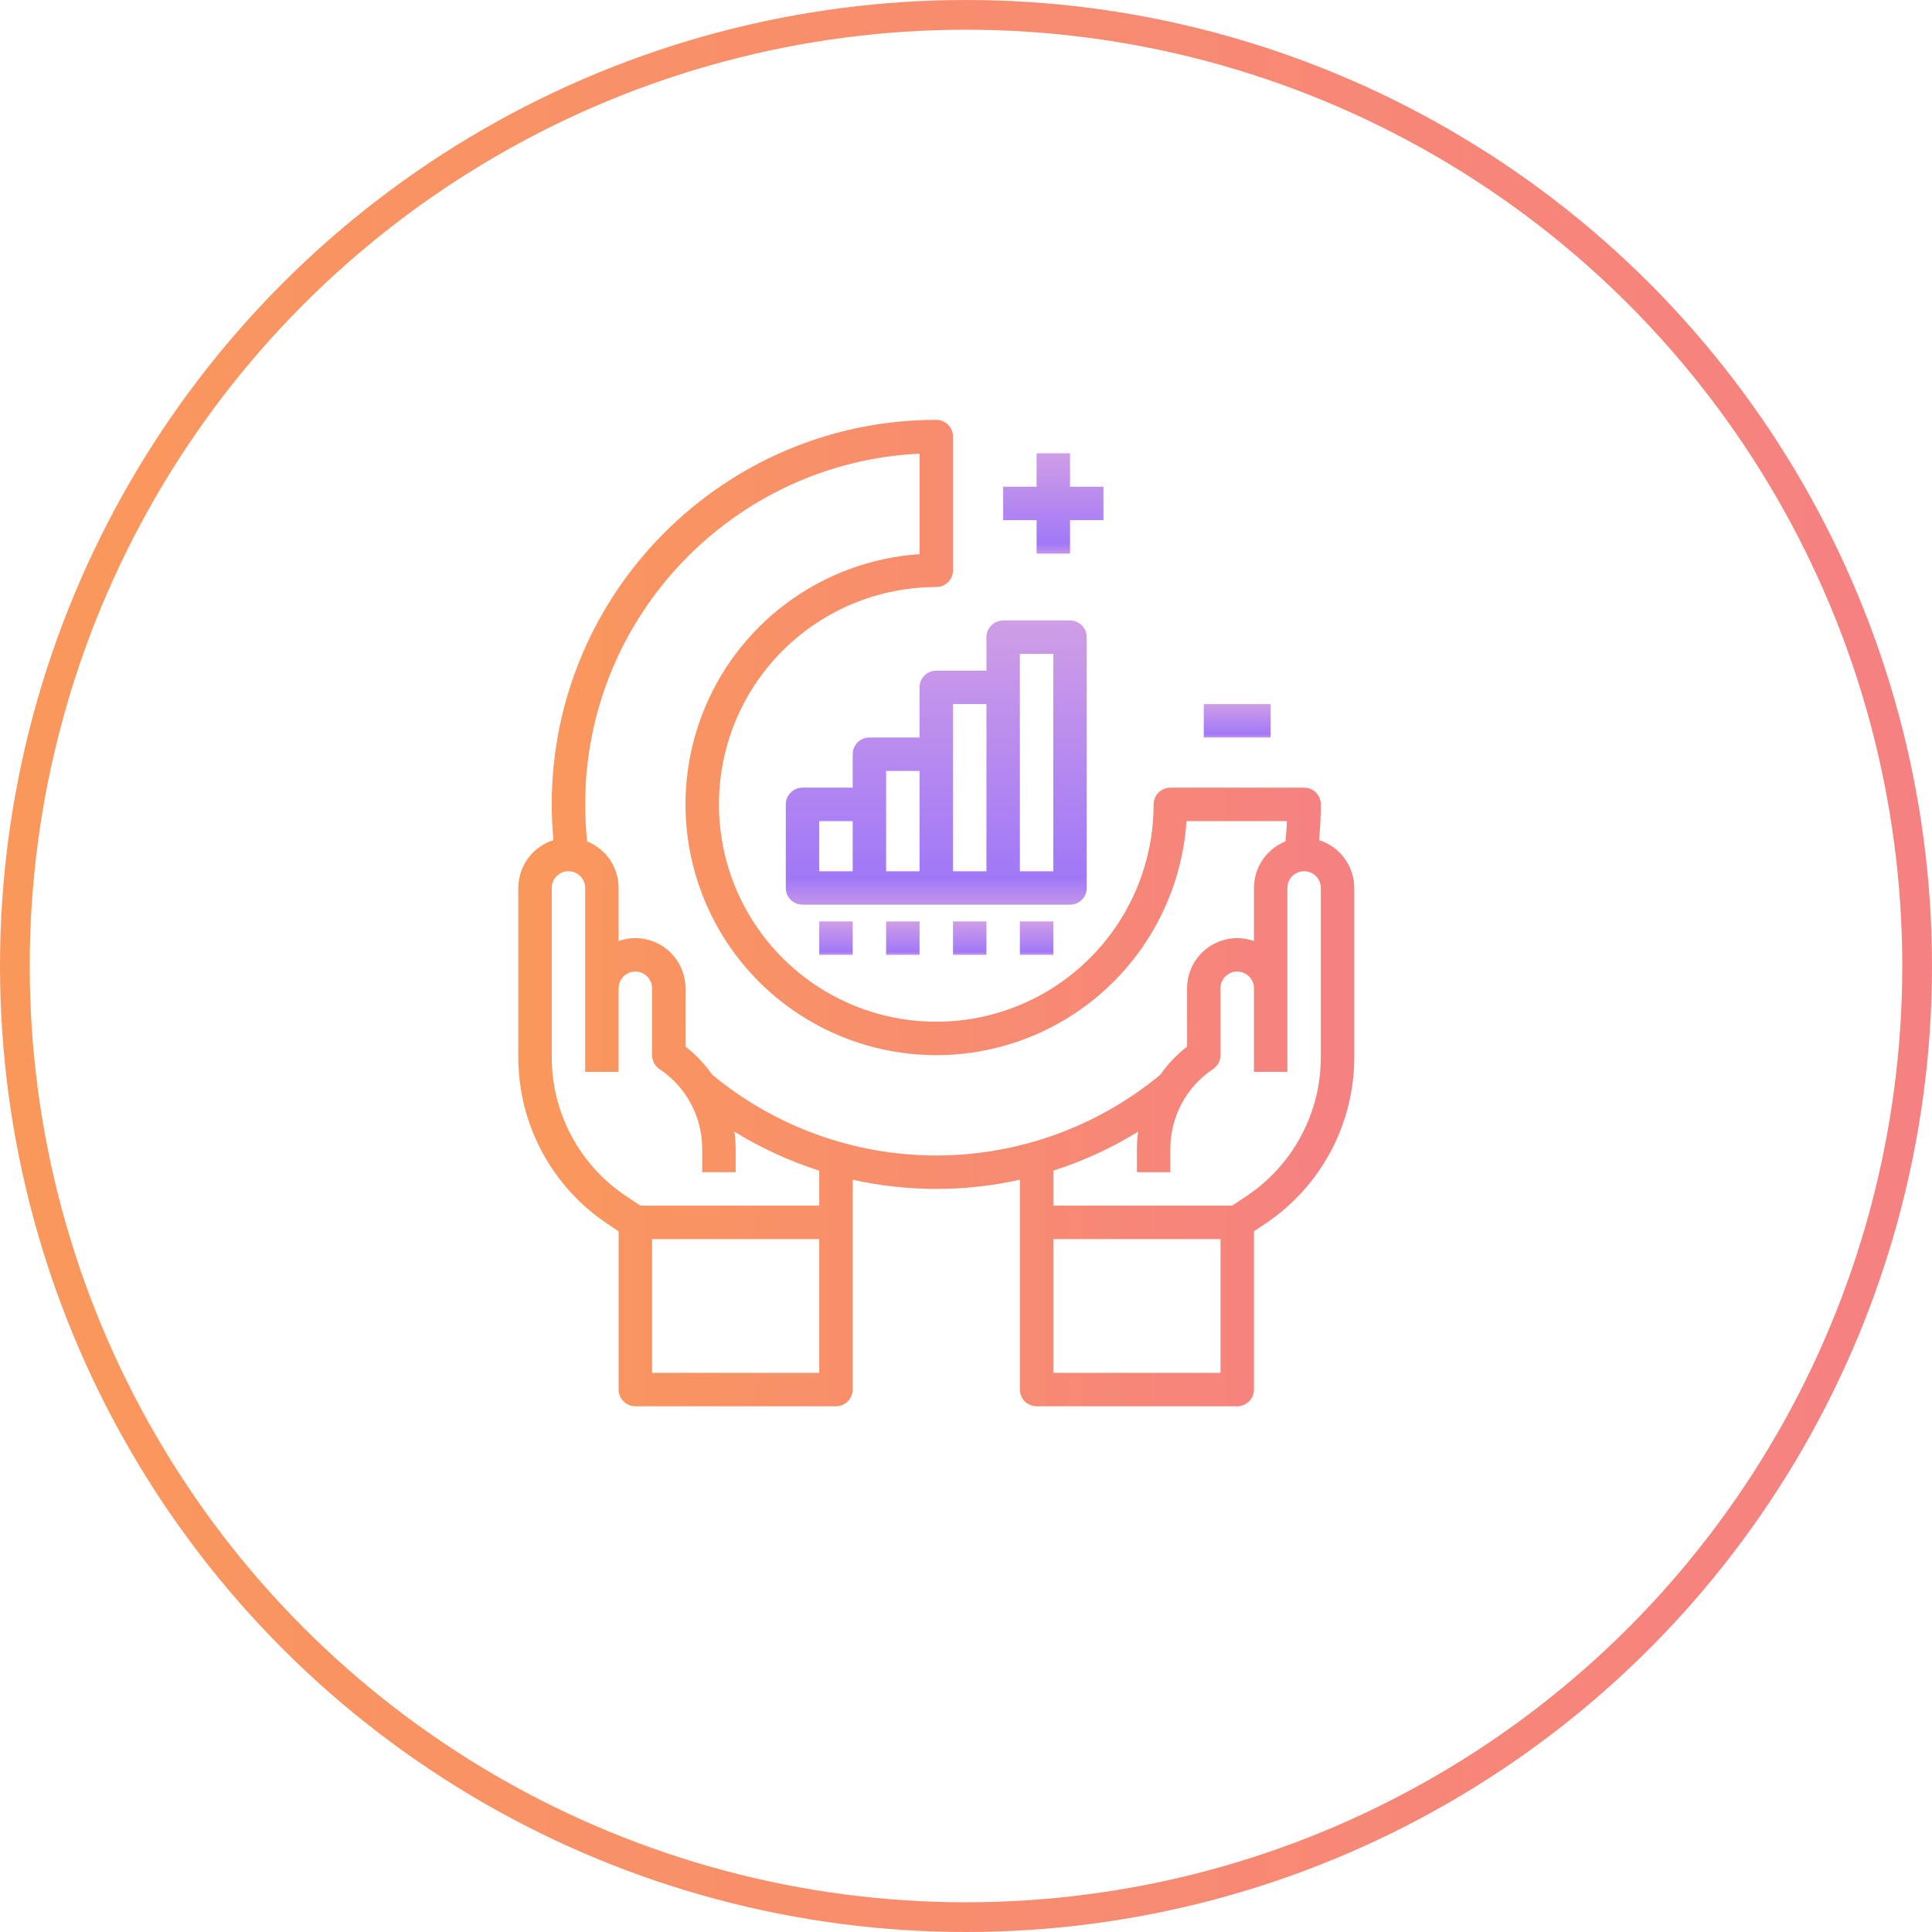 <svg width="130" height="130" viewBox="0 0 130 130" fill="none" xmlns="http://www.w3.org/2000/svg">
<circle cx="65" cy="65" r="64" stroke="url(#paint0_linear_1278_1282)" stroke-width="2"/>
<path d="M66.375 42.875V45.125H63C62.702 45.125 62.416 45.243 62.205 45.455C61.993 45.666 61.875 45.952 61.875 46.25V49.625H58.5C58.202 49.625 57.916 49.743 57.705 49.955C57.493 50.166 57.375 50.452 57.375 50.75V53H54C53.702 53 53.416 53.118 53.205 53.33C52.993 53.541 52.875 53.827 52.875 54.125V59.75C52.875 60.048 52.993 60.334 53.205 60.545C53.416 60.757 53.702 60.875 54 60.875H72C72.298 60.875 72.585 60.757 72.796 60.545C73.007 60.334 73.125 60.048 73.125 59.75V42.875C73.125 42.577 73.007 42.291 72.796 42.08C72.585 41.868 72.298 41.75 72 41.75H67.5C67.202 41.75 66.915 41.868 66.704 42.08C66.493 42.291 66.375 42.577 66.375 42.875ZM55.125 55.25H57.375V58.625H55.125V55.25ZM59.625 51.875H61.875V58.625H59.625V51.875ZM64.125 47.375H66.375V58.625H64.125V47.375ZM68.625 44H70.875V58.625H68.625V44Z" fill="url(#paint1_linear_1278_1282)"/>
<path d="M59.625 62H61.875V64.25H59.625V62Z" fill="url(#paint2_linear_1278_1282)"/>
<path d="M55.125 62H57.375V64.25H55.125V62Z" fill="url(#paint3_linear_1278_1282)"/>
<path d="M64.125 62H66.375V64.25H64.125V62Z" fill="url(#paint4_linear_1278_1282)"/>
<path d="M68.625 62H70.875V64.25H68.625V62Z" fill="url(#paint5_linear_1278_1282)"/>
<path d="M34.875 59.75V71.127C34.873 73.35 35.42 75.539 36.469 77.499C37.518 79.459 39.036 81.129 40.887 82.36L41.625 82.852V93.5C41.625 93.798 41.743 94.085 41.955 94.296C42.166 94.507 42.452 94.625 42.75 94.625H56.25C56.548 94.625 56.834 94.507 57.045 94.296C57.257 94.085 57.375 93.798 57.375 93.5V79.38C61.08 80.207 64.921 80.207 68.625 79.38V93.5C68.625 93.798 68.743 94.085 68.954 94.296C69.165 94.507 69.452 94.625 69.75 94.625H83.25C83.548 94.625 83.835 94.507 84.046 94.296C84.257 94.085 84.375 93.798 84.375 93.5V82.852L85.113 82.36C86.964 81.129 88.482 79.459 89.531 77.499C90.58 75.539 91.127 73.35 91.125 71.127V59.75C91.124 59.032 90.894 58.333 90.47 57.754C90.045 57.175 89.446 56.746 88.761 56.53C88.835 55.732 88.875 54.927 88.875 54.125C88.875 53.827 88.757 53.541 88.546 53.33C88.335 53.118 88.048 53 87.75 53H78.75C78.452 53 78.165 53.118 77.954 53.33C77.743 53.541 77.625 53.827 77.625 54.125C77.625 57.018 76.767 59.845 75.16 62.25C73.553 64.655 71.269 66.53 68.597 67.637C65.924 68.744 62.984 69.033 60.147 68.469C57.31 67.905 54.704 66.512 52.659 64.466C50.613 62.421 49.22 59.815 48.656 56.978C48.092 54.141 48.381 51.201 49.488 48.528C50.595 45.856 52.47 43.572 54.875 41.965C57.28 40.358 60.108 39.5 63 39.5C63.298 39.5 63.584 39.382 63.795 39.17C64.007 38.959 64.125 38.673 64.125 38.375V29.375C64.125 29.077 64.007 28.791 63.795 28.579C63.584 28.369 63.298 28.25 63 28.25C48.733 28.25 37.125 39.858 37.125 54.125C37.125 54.927 37.165 55.732 37.239 56.53C36.554 56.746 35.955 57.175 35.531 57.754C35.105 58.333 34.876 59.032 34.875 59.75ZM55.125 92.375H43.875V83.375H55.125V92.375ZM82.125 92.375H70.875V83.375H82.125V92.375ZM88.875 71.127C88.877 72.98 88.421 74.804 87.546 76.437C86.672 78.07 85.408 79.462 83.865 80.488L82.909 81.125H70.875V78.77C72.876 78.131 74.791 77.251 76.58 76.149C76.528 76.533 76.501 76.92 76.5 77.307V78.875H78.75V77.307C78.749 76.244 79.011 75.197 79.512 74.26C80.014 73.323 80.74 72.525 81.625 71.936C81.779 71.833 81.905 71.694 81.993 71.531C82.08 71.367 82.126 71.185 82.126 71L82.125 66.5C82.125 66.202 82.243 65.916 82.454 65.705C82.665 65.494 82.951 65.375 83.25 65.375C83.548 65.375 83.834 65.493 84.045 65.704C84.256 65.915 84.375 66.201 84.375 66.5V72.125H86.625L86.625 59.75C86.625 59.602 86.654 59.456 86.71 59.319C86.767 59.182 86.85 59.058 86.954 58.953C87.058 58.849 87.183 58.766 87.319 58.709C87.456 58.652 87.602 58.623 87.75 58.623C87.898 58.623 88.044 58.652 88.181 58.709C88.318 58.766 88.442 58.849 88.546 58.953C88.651 59.058 88.734 59.182 88.79 59.319C88.846 59.456 88.875 59.602 88.875 59.75V71.127ZM61.875 30.526V37.287C58.641 37.503 55.537 38.647 52.935 40.58C50.333 42.514 48.343 45.156 47.203 48.191C46.063 51.225 45.821 54.524 46.507 57.693C47.192 60.861 48.775 63.765 51.068 66.057C53.36 68.35 56.264 69.933 59.432 70.618C62.601 71.304 65.9 71.062 68.934 69.922C71.969 68.782 74.611 66.792 76.545 64.19C78.478 61.588 79.622 58.484 79.838 55.25H86.599C86.577 55.707 86.541 56.163 86.494 56.616C85.868 56.868 85.332 57.301 84.955 57.859C84.577 58.417 84.376 59.076 84.375 59.75L84.375 63.319C83.866 63.139 83.321 63.083 82.786 63.157C82.251 63.231 81.742 63.433 81.301 63.745C80.86 64.056 80.501 64.469 80.252 64.949C80.004 65.428 79.875 65.961 79.875 66.501L79.876 70.424C79.183 70.96 78.576 71.598 78.074 72.315C73.836 75.828 68.504 77.75 63 77.75C57.495 77.75 52.163 75.827 47.925 72.315C47.423 71.597 46.816 70.96 46.124 70.424L46.125 66.501C46.125 65.96 45.996 65.428 45.748 64.948C45.5 64.469 45.14 64.056 44.699 63.744C44.258 63.432 43.749 63.231 43.214 63.157C42.679 63.083 42.134 63.138 41.625 63.319L41.625 59.75C41.625 59.076 41.423 58.417 41.045 57.859C40.667 57.3 40.131 56.868 39.506 56.616C39.419 55.789 39.375 54.957 39.375 54.125C39.375 41.475 49.368 31.115 61.875 30.526ZM37.125 59.75C37.125 59.602 37.154 59.456 37.21 59.319C37.267 59.182 37.349 59.058 37.454 58.953C37.558 58.849 37.682 58.766 37.819 58.709C37.956 58.652 38.102 58.623 38.25 58.623C38.398 58.623 38.544 58.652 38.681 58.709C38.818 58.766 38.942 58.849 39.046 58.953C39.151 59.058 39.233 59.182 39.29 59.319C39.346 59.456 39.375 59.602 39.375 59.75L39.375 72.125H41.625V66.5C41.625 66.352 41.654 66.206 41.711 66.069C41.767 65.933 41.85 65.809 41.955 65.704C42.059 65.6 42.183 65.517 42.32 65.46C42.456 65.404 42.602 65.375 42.75 65.375C42.898 65.375 43.044 65.404 43.181 65.461C43.317 65.517 43.441 65.6 43.546 65.705C43.65 65.809 43.733 65.933 43.789 66.07C43.846 66.206 43.875 66.352 43.875 66.5L43.874 71C43.874 71.185 43.92 71.367 44.007 71.531C44.095 71.694 44.221 71.833 44.375 71.936C45.26 72.525 45.986 73.323 46.488 74.26C46.989 75.197 47.251 76.244 47.25 77.307V78.875H49.5V77.307C49.499 76.92 49.472 76.533 49.42 76.15C51.209 77.251 53.124 78.132 55.125 78.771V81.125H43.091L42.135 80.488C40.592 79.462 39.328 78.07 38.453 76.437C37.579 74.804 37.123 72.98 37.125 71.127V59.75Z" fill="url(#paint6_linear_1278_1282)"/>
<path d="M81 47.375H85.5V49.625H81V47.375Z" fill="url(#paint7_linear_1278_1282)"/>
<path d="M69.75 30.5V32.75H67.5V35H69.75V37.25H72V35H74.25V32.75H72V30.5H69.75Z" fill="url(#paint8_linear_1278_1282)"/>
<defs>
<linearGradient id="paint0_linear_1278_1282" x1="1.21072e-07" y1="65" x2="130" y2="65" gradientUnits="userSpaceOnUse">
<stop stop-color="#FA985B"/>
<stop offset="1" stop-color="#F58182"/>
</linearGradient>
<linearGradient id="paint1_linear_1278_1282" x1="63" y1="41.75" x2="63" y2="60.875" gradientUnits="userSpaceOnUse">
<stop stop-color="#CF9EE6"/>
<stop offset="0.906" stop-color="#A178F7"/>
<stop offset="1" stop-color="#C495EA"/>
</linearGradient>
<linearGradient id="paint2_linear_1278_1282" x1="60.75" y1="62" x2="60.75" y2="64.25" gradientUnits="userSpaceOnUse">
<stop stop-color="#CF9EE6"/>
<stop offset="0.906" stop-color="#A178F7"/>
<stop offset="1" stop-color="#C495EA"/>
</linearGradient>
<linearGradient id="paint3_linear_1278_1282" x1="56.25" y1="62" x2="56.25" y2="64.25" gradientUnits="userSpaceOnUse">
<stop stop-color="#CF9EE6"/>
<stop offset="0.906" stop-color="#A178F7"/>
<stop offset="1" stop-color="#C495EA"/>
</linearGradient>
<linearGradient id="paint4_linear_1278_1282" x1="65.25" y1="62" x2="65.25" y2="64.25" gradientUnits="userSpaceOnUse">
<stop stop-color="#CF9EE6"/>
<stop offset="0.906" stop-color="#A178F7"/>
<stop offset="1" stop-color="#C495EA"/>
</linearGradient>
<linearGradient id="paint5_linear_1278_1282" x1="69.75" y1="62" x2="69.75" y2="64.25" gradientUnits="userSpaceOnUse">
<stop stop-color="#CF9EE6"/>
<stop offset="0.906" stop-color="#A178F7"/>
<stop offset="1" stop-color="#C495EA"/>
</linearGradient>
<linearGradient id="paint6_linear_1278_1282" x1="34.875" y1="61.438" x2="91.125" y2="61.438" gradientUnits="userSpaceOnUse">
<stop stop-color="#FA985B"/>
<stop offset="1" stop-color="#F58182"/>
</linearGradient>
<linearGradient id="paint7_linear_1278_1282" x1="83.25" y1="47.375" x2="83.25" y2="49.625" gradientUnits="userSpaceOnUse">
<stop stop-color="#CF9EE6"/>
<stop offset="0.906" stop-color="#A178F7"/>
<stop offset="1" stop-color="#C495EA"/>
</linearGradient>
<linearGradient id="paint8_linear_1278_1282" x1="70.875" y1="30.5" x2="70.875" y2="37.25" gradientUnits="userSpaceOnUse">
<stop stop-color="#CF9EE6"/>
<stop offset="0.906" stop-color="#A178F7"/>
<stop offset="1" stop-color="#C495EA"/>
</linearGradient>
</defs>
</svg>
